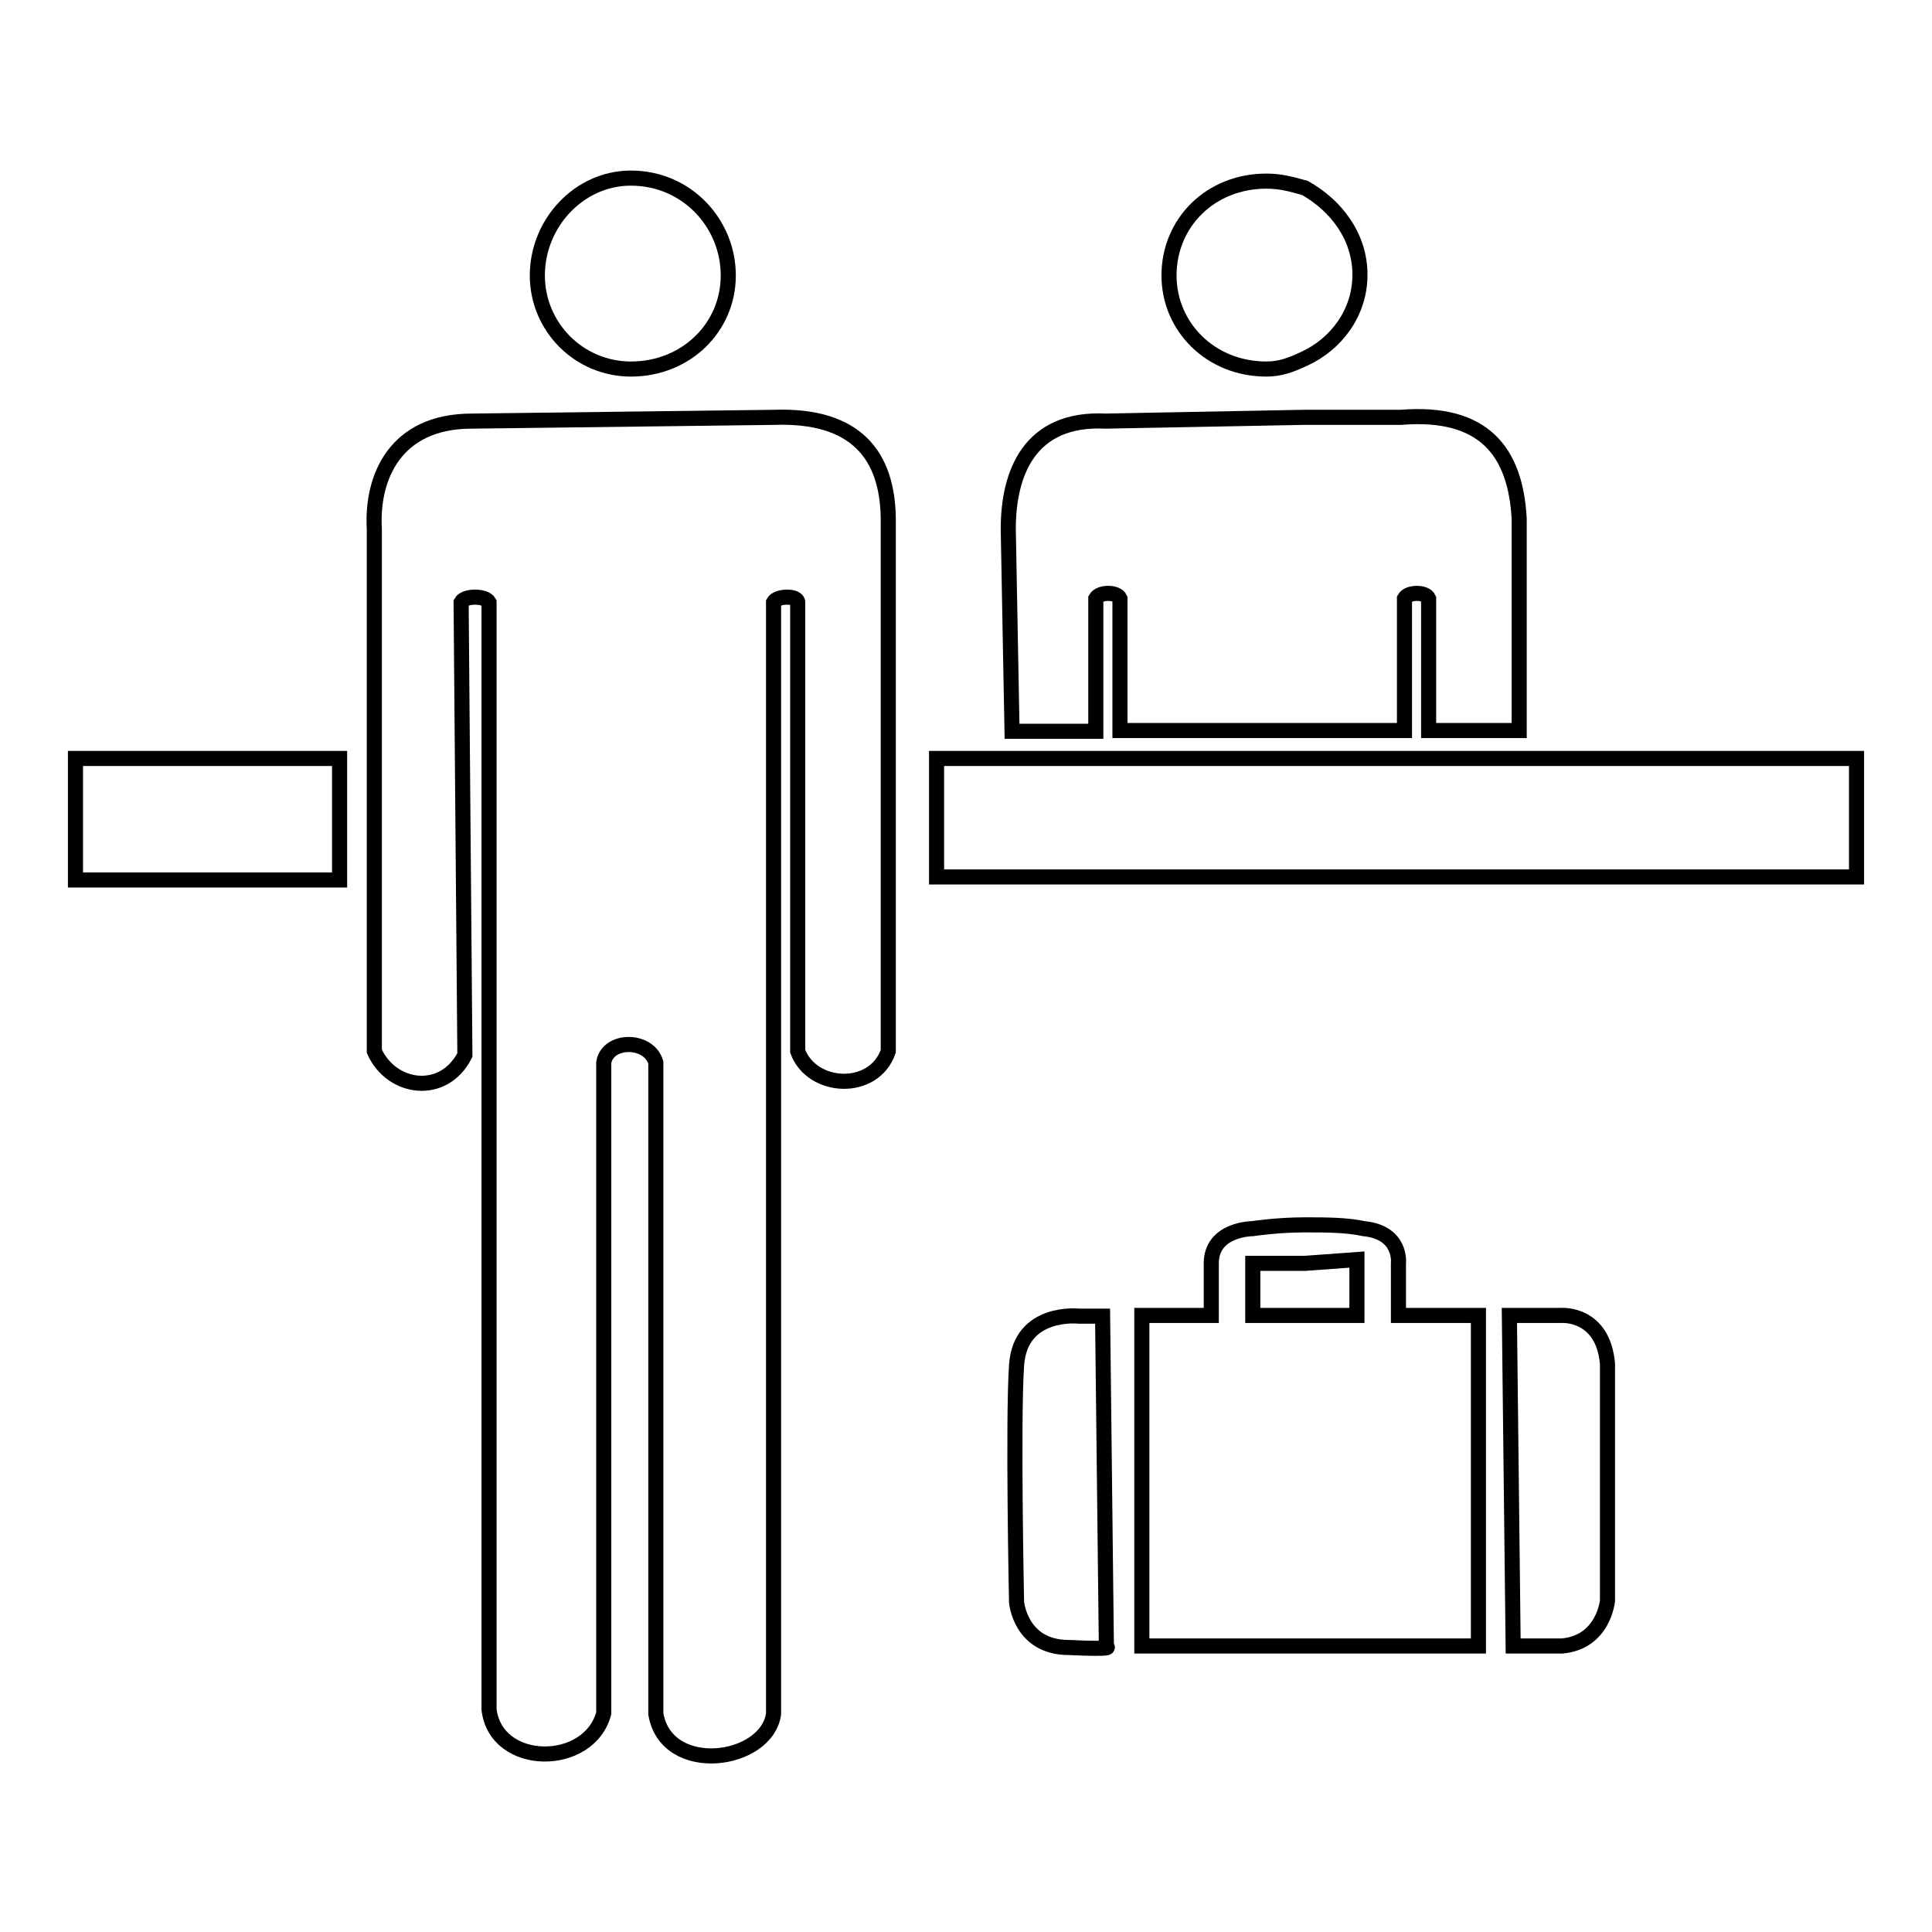 <?xml version="1.0" encoding="utf-8"?>
<!-- Svg Vector Icons : http://www.onlinewebfonts.com/icon -->
<!DOCTYPE svg PUBLIC "-//W3C//DTD SVG 1.1//EN" "http://www.w3.org/Graphics/SVG/1.1/DTD/svg11.dtd">
<svg version="1.1" xmlns="http://www.w3.org/2000/svg" xmlns:xlink="http://www.w3.org/1999/xlink" x="0px" y="0px" viewBox="0 0 256 256" enable-background="new 0 0 256 256" xml:space="preserve">
<g><g><path stroke-width="2" fill-opacity="0" stroke="#000000"  d="M167.8,48.9c1.8,0,3.2-0.5,5.1-1.4c4.1-1.9,7.3-6,7.3-11.1c0-5.1-3.2-9.2-7.3-11.5c-1.8-0.5-3.2-0.9-5.1-0.9c-7.4,0-12.9,5.5-12.9,12.5C154.9,43.3,160.4,48.9,167.8,48.9z"/><path stroke-width="2" fill-opacity="0" stroke="#000000"  d="M206.9,174.3H200l0.5,43.8c0,0,0.5,0,6.5,0c5.5-0.5,6-6,6-6s0-25.4,0-31.4C212.4,173.9,206.9,174.3,206.9,174.3z"/><path stroke-width="2" fill-opacity="0" stroke="#000000"  d="M146.6,218.2l-0.5-43.8H143c0,0-7.8-0.9-8.3,6.5c-0.5,7.4,0,31.4,0,31.4s0.5,6,6.9,6C148,218.6,146.6,218.2,146.6,218.2z"/><path stroke-width="2" fill-opacity="0" stroke="#000000"  d="M172.9,100.5h-48.8v15.7h48.8H246v-15.7H172.9z"/><path stroke-width="2" fill-opacity="0" stroke="#000000"  d="M185.3,167.4c0,0,0.5-4.1-4.6-4.6c-2.3-0.5-5.1-0.5-7.8-0.5c-3.7,0-6.9,0.5-6.9,0.5s-5.5,0-5.5,4.6s0,6.9,0,6.9h-9.2v43.8h21.6h23v-43.8h-10.6V167.4L185.3,167.4L185.3,167.4z M179.8,174.3h-6.9h-6.9v-6.9h6.9l6.9-0.5V174.3z"/><path stroke-width="2" fill-opacity="0" stroke="#000000"  d="M102.5,55.3l-40,0.5c-10.1,0-13.3,7.4-12.9,14.3v69.2c2.3,5.1,9.2,6,12,0.5l-0.5-60c0.5-0.9,3.2-0.9,3.7,0v146.7c0.9,7.8,13.3,7.8,15.2,0.5v-86.2c0.5-3.2,6-3.2,6.9,0v86.3c1.4,8.3,14.7,6.5,15.6,0V79.8c0.5-0.9,3.2-0.9,3.2,0c0,21.2,0,38.3,0,59.5c1.9,5.1,10.1,5.5,12,0V68.7C117.6,60.4,113.5,54.9,102.5,55.3z"/><path stroke-width="2" fill-opacity="0" stroke="#000000"  d="M145.2,96.9V79.3c0.5-0.9,2.8-0.9,3.2,0v17.5h24.4h13.3V79.3c0.5-0.9,2.8-0.9,3.2,0c0,6,0,12,0,17.5h12V68.7c-0.5-8.8-4.6-14.3-15.7-13.4h-12.9l-26.2,0.5c-10.1-0.5-12.9,6.9-12.9,14.3l0.5,26.8H145.2L145.2,96.9z"/><path stroke-width="2" fill-opacity="0" stroke="#000000"  d="M83.6,48.9c7.3,0,12.9-5.5,12.9-12.4c0-6.9-5.5-12.9-12.9-12.9c-6.9,0-12.4,6-12.4,12.9C71.2,43.3,76.7,48.9,83.6,48.9z"/><path stroke-width="2" fill-opacity="0" stroke="#000000"  d="M10,100.5h35v16.1H10V100.5z"/></g></g>
</svg>